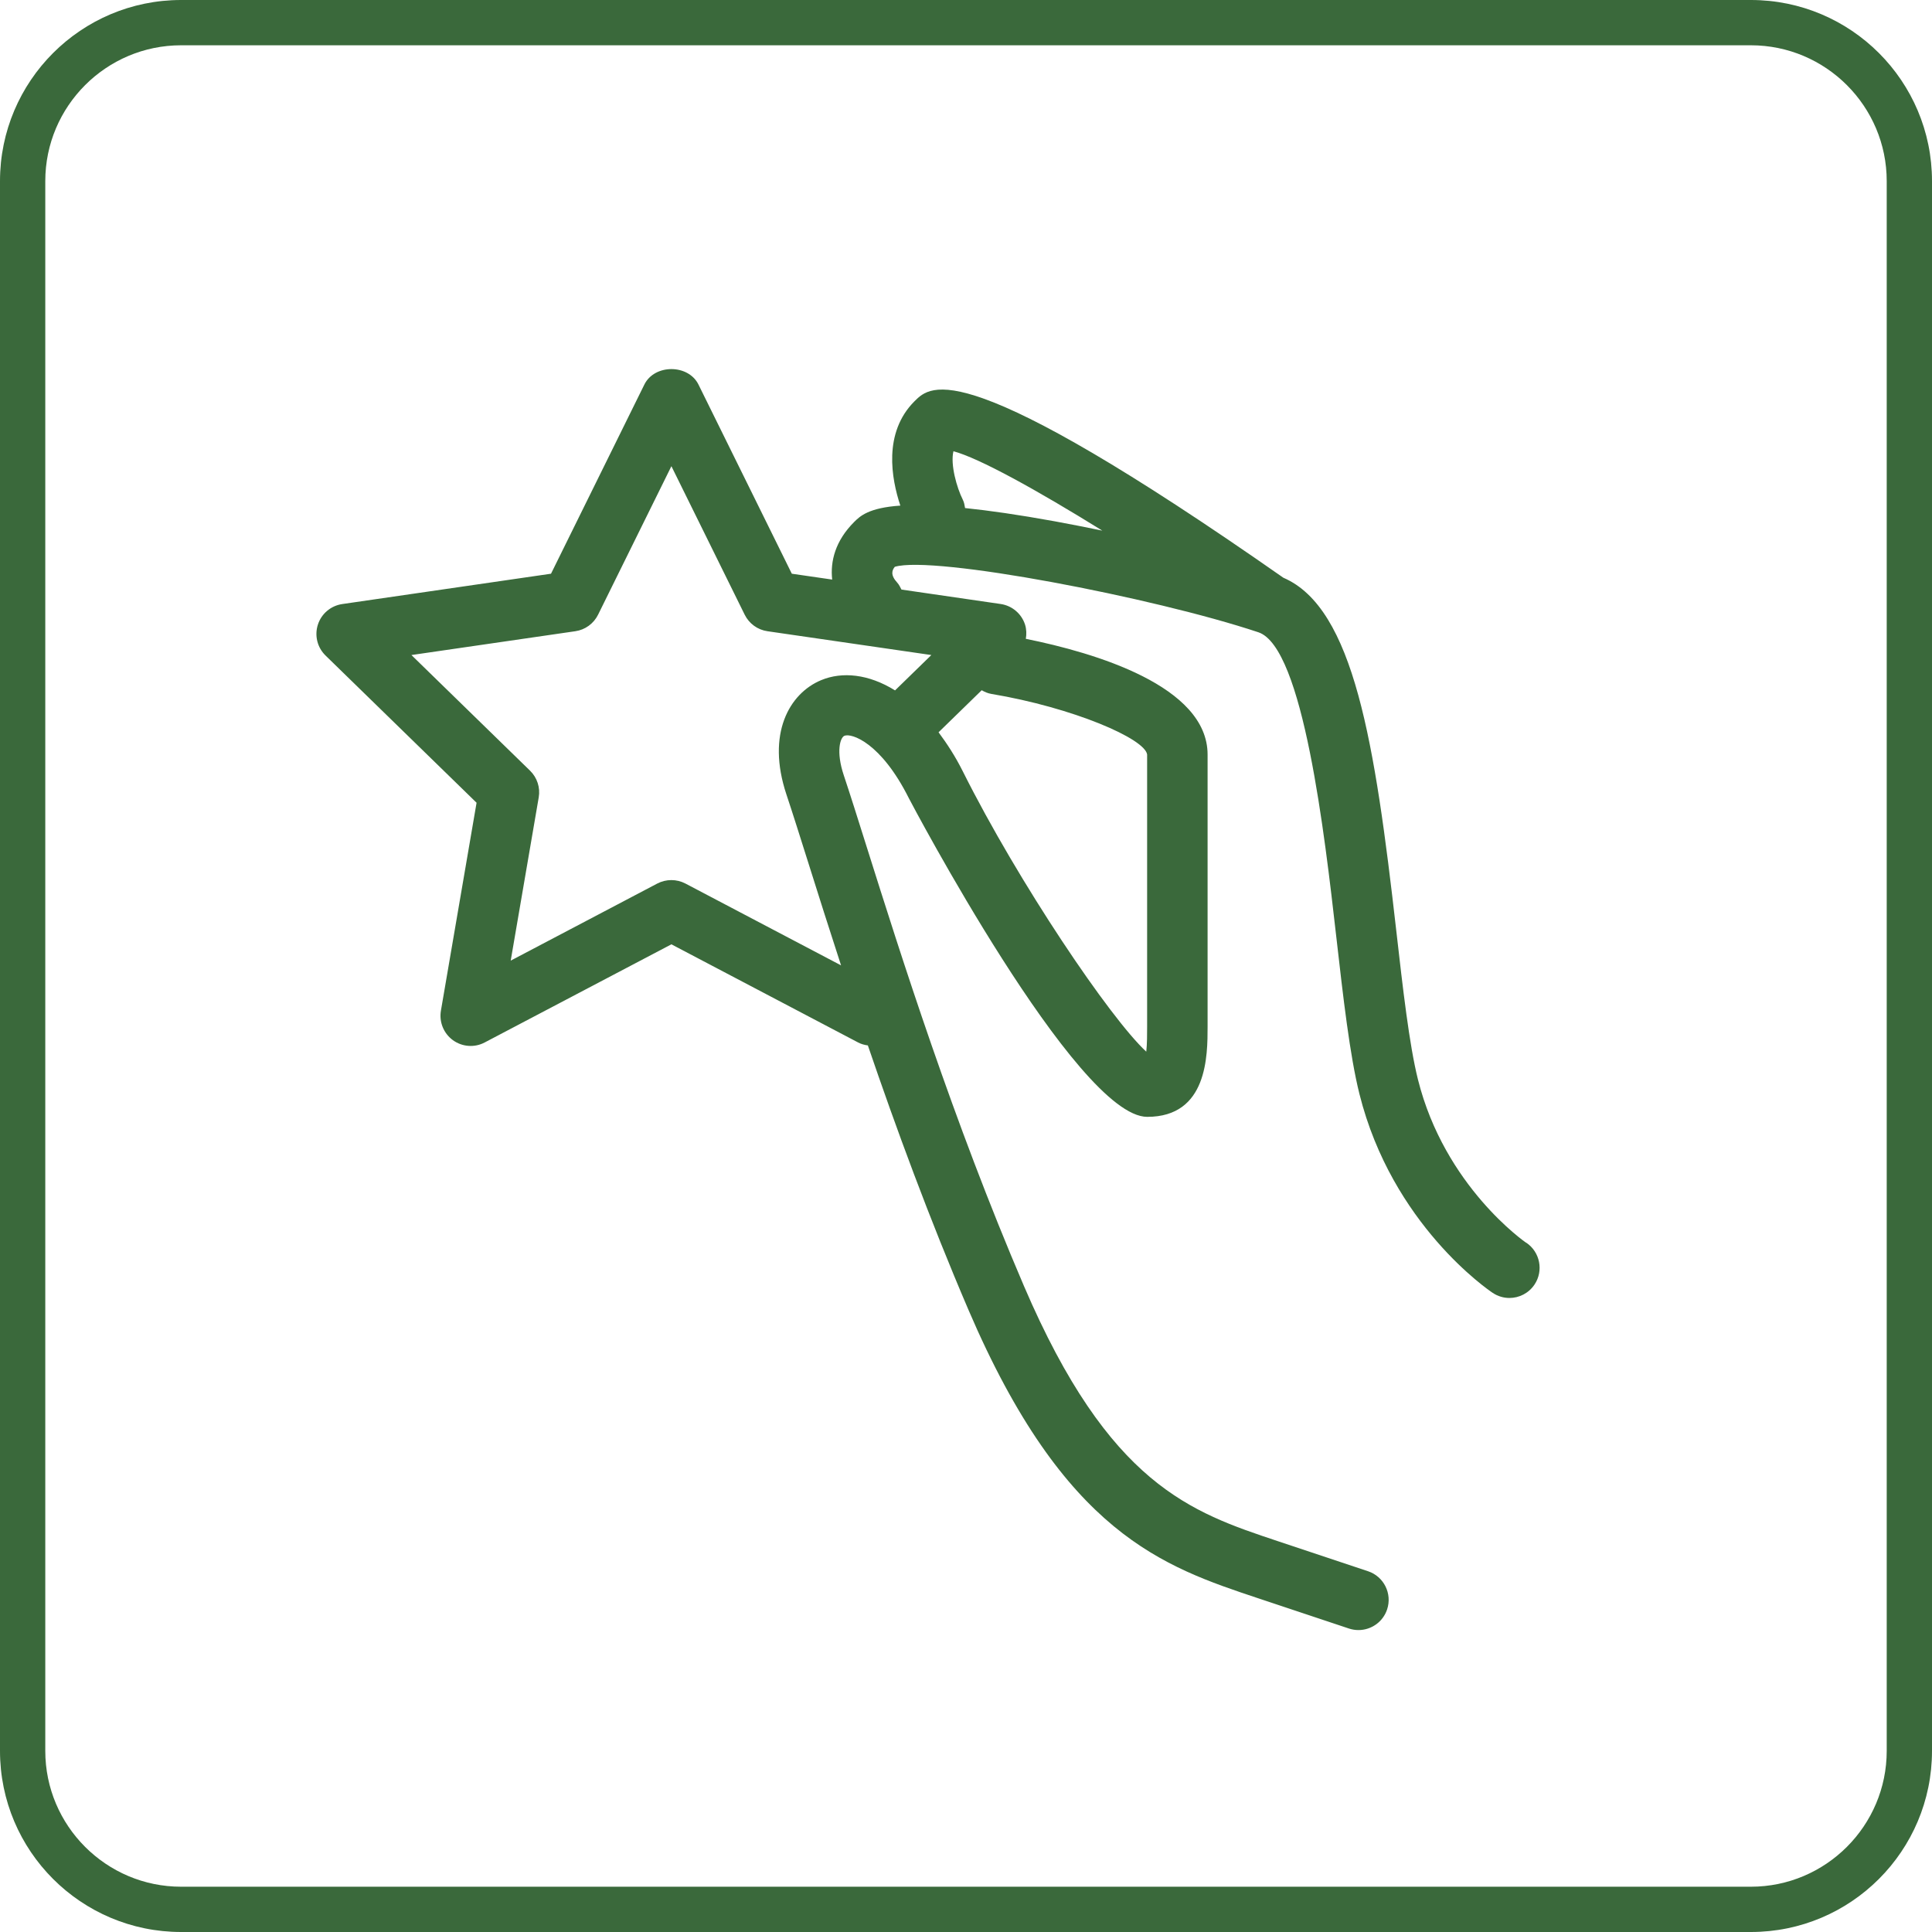<?xml version="1.0" encoding="UTF-8"?>
<svg id="uuid-6153e6ef-515d-440a-a1cd-b0e095b94a55" data-name="Achmea Licht Groen RGB" xmlns="http://www.w3.org/2000/svg" width="64" height="64" viewBox="0 0 64 64">
  <defs>
    <style>
      .uuid-2a855204-1b5c-461d-a7b4-830f7ee48b2f {
        fill: #3A693B;
      }
    </style>
  </defs>
  <path class="uuid-2a855204-1b5c-461d-a7b4-830f7ee48b2f" d="M58,1.5c2.481,0,4.5,2.019,4.5,4.5V58c0,2.481-2.019,4.5-4.5,4.5H6c-2.481,0-4.5-2.019-4.5-4.5V6C1.5,3.519,3.519,1.5,6,1.5H58m0-1.5H6C2.687,0,0,2.687,0,6V58c0,3.313,2.687,6,6,6H58c3.313,0,6-2.687,6-6V6c0-3.313-2.687-6-6-6h0Z"/>
  <path class="uuid-2a855204-1b5c-461d-a7b4-830f7ee48b2f" d="M50.558,41.17c-.027-.019-2.7-1.862-3.587-5.412-.287-1.147-.498-2.998-.721-4.958-.704-6.18-1.396-10.654-3.737-11.662-10.627-7.432-11.664-6.402-12.219-5.846-1.045,1.045-.765,2.567-.469,3.457-1.05,.071-1.338,.35-1.531,.543-.622,.622-.794,1.299-.727,1.907l-1.337-.194-3.092-6.266c-.337-.683-1.457-.683-1.793,0l-3.092,6.266-6.915,1.005c-.377,.055-.69,.318-.807,.68-.118,.362-.02,.759,.253,1.025l5.003,4.877-1.181,6.887c-.064,.375,.09,.754,.397,.978,.308,.224,.717,.254,1.053,.076l6.185-3.251,6.185,3.251c.104,.055,.213,.083,.323,.098,.925,2.708,2.028,5.716,3.333,8.761,3.177,7.413,6.443,8.502,9.603,9.555l3,1c.105,.035,.212,.051,.316,.051,.419,0,.809-.265,.949-.684,.174-.524-.108-1.09-.632-1.265l-3-1c-2.867-.956-5.574-1.858-8.397-8.445-2.359-5.505-4.078-10.957-5.215-14.564-.294-.935-.546-1.733-.755-2.359-.266-.796-.115-1.25,.021-1.307,.234-.097,1.214,.226,2.136,2.07,.053,.105,5.554,10.553,7.895,10.553,2,0,2-2.026,2-3v-9c0-2.272-3.735-3.374-6.021-3.835,.026-.156,.023-.317-.027-.474-.118-.362-.431-.625-.808-.68l-3.285-.478c-.041-.079-.077-.16-.139-.228-.236-.256-.173-.415-.081-.526,1.276-.383,8.554,1.006,12.044,2.169,1.487,.496,2.197,6.729,2.579,10.078,.231,2.027,.449,3.941,.768,5.216,1.082,4.326,4.28,6.5,4.416,6.59,.17,.113,.362,.168,.552,.168,.322,0,.638-.156,.831-.443,.307-.457,.185-1.078-.271-1.387Zm-12.558-16.17v9c0,.24,0,.59-.028,.838-1.19-1.096-4.235-5.601-6.077-9.285-.252-.504-.525-.919-.804-1.295l1.429-1.393c.097,.055,.2,.102,.316,.121,2.71,.454,5.105,1.486,5.165,2.014Zm-8.351-2.13c-.879-.546-1.753-.627-2.445-.34-1.057,.438-1.822,1.778-1.153,3.787,.206,.617,.454,1.405,.745,2.327,.31,.985,.667,2.114,1.065,3.335l-5.156-2.711c-.291-.152-.639-.152-.931,0l-4.856,2.554,.928-5.408c.056-.324-.052-.655-.288-.885l-3.929-3.83,5.43-.789c.326-.047,.607-.252,.753-.547l2.429-4.92,2.428,4.92c.146,.295,.427,.5,.753,.547l5.43,.789-1.202,1.171Zm2.32-6.041c-.016-.093-.03-.188-.075-.276-.199-.398-.417-1.162-.31-1.605,.845,.225,2.748,1.275,4.932,2.63-.526-.109-1.056-.214-1.587-.311-1.202-.218-2.166-.355-2.959-.437Z"/>
</svg>